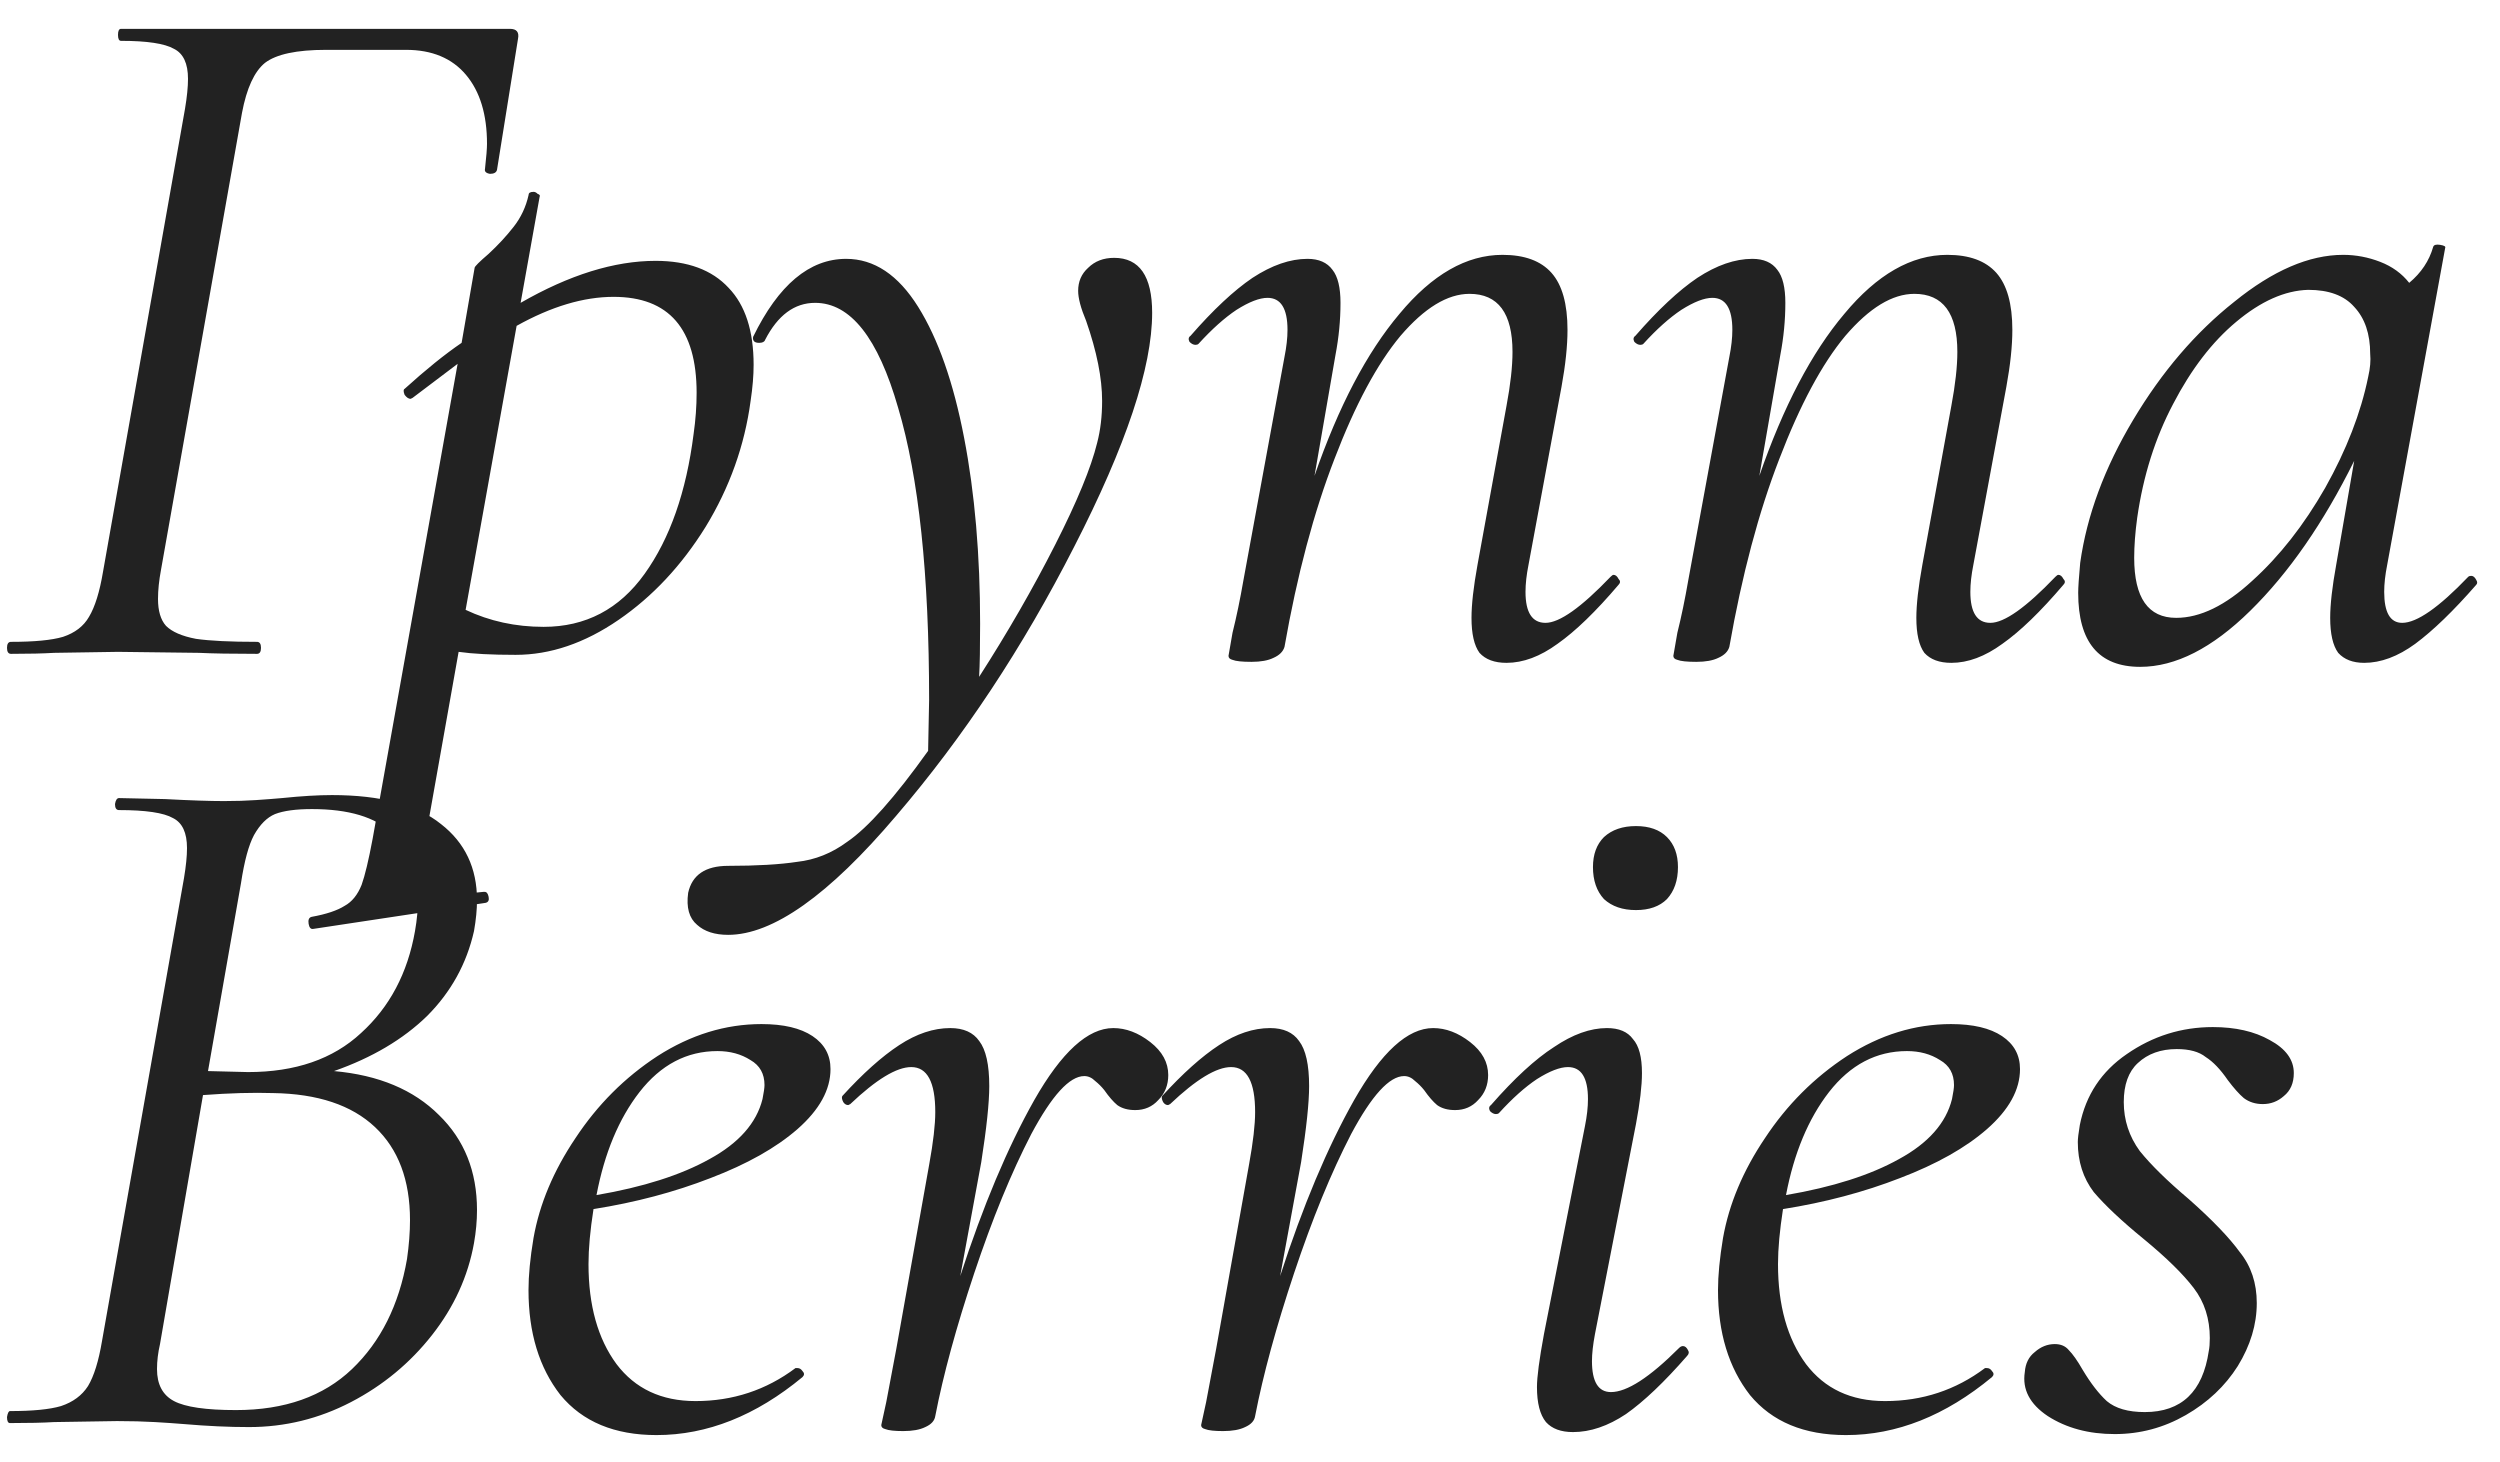 <?xml version="1.0" encoding="UTF-8"?> <svg xmlns="http://www.w3.org/2000/svg" width="65" height="38" viewBox="0 0 65 38" fill="none"> <path d="M0.286 17C0.217 17 0.182 16.948 0.182 16.844C0.182 16.74 0.217 16.688 0.286 16.688C0.893 16.688 1.343 16.645 1.638 16.558C1.95 16.454 2.175 16.281 2.314 16.038C2.47 15.778 2.591 15.388 2.678 14.868L4.81 2.83C4.862 2.518 4.888 2.258 4.888 2.05C4.888 1.651 4.767 1.391 4.524 1.27C4.281 1.131 3.822 1.062 3.146 1.062C3.094 1.062 3.068 1.01 3.068 0.906C3.068 0.802 3.094 0.75 3.146 0.75H13.26C13.433 0.75 13.503 0.837 13.468 1.01L12.922 4.416C12.905 4.485 12.844 4.52 12.74 4.52C12.636 4.503 12.593 4.459 12.61 4.39C12.645 4.078 12.662 3.861 12.662 3.74C12.662 2.977 12.48 2.379 12.116 1.946C11.752 1.513 11.232 1.296 10.556 1.296H8.476C7.713 1.296 7.185 1.409 6.89 1.634C6.613 1.859 6.413 2.293 6.292 2.934L4.186 14.816C4.134 15.093 4.108 15.345 4.108 15.57C4.108 15.882 4.177 16.116 4.316 16.272C4.472 16.428 4.732 16.541 5.096 16.61C5.46 16.662 5.989 16.688 6.682 16.688C6.751 16.688 6.786 16.74 6.786 16.844C6.786 16.948 6.751 17 6.682 17C6.023 17 5.521 16.991 5.174 16.974L3.068 16.948L1.404 16.974C1.127 16.991 0.754 17 0.286 17ZM17.046 6.782C17.878 6.782 18.511 7.016 18.944 7.484C19.378 7.935 19.594 8.602 19.594 9.486C19.594 9.763 19.568 10.075 19.516 10.422C19.36 11.583 18.97 12.675 18.346 13.698C17.722 14.703 16.968 15.509 16.084 16.116C15.2 16.723 14.308 17.026 13.406 17.026C12.782 17.026 12.288 17 11.924 16.948L11.092 21.628C11.04 21.923 11.014 22.165 11.014 22.356C11.014 22.668 11.084 22.893 11.222 23.032C11.378 23.171 11.621 23.24 11.95 23.24C12.054 23.24 12.262 23.223 12.574 23.188H12.6C12.652 23.188 12.687 23.231 12.704 23.318C12.722 23.405 12.696 23.457 12.626 23.474L8.154 24.15C8.085 24.167 8.042 24.124 8.024 24.02C8.007 23.916 8.033 23.855 8.102 23.838C8.484 23.769 8.77 23.673 8.96 23.552C9.151 23.448 9.298 23.266 9.402 23.006C9.489 22.763 9.584 22.365 9.688 21.81L11.898 9.46L10.728 10.344L10.676 10.37C10.624 10.37 10.572 10.335 10.52 10.266C10.486 10.179 10.486 10.127 10.52 10.11C11.075 9.607 11.569 9.209 12.002 8.914L12.34 6.964C12.34 6.929 12.462 6.808 12.704 6.6C12.947 6.375 13.164 6.141 13.354 5.898C13.545 5.655 13.675 5.378 13.744 5.066C13.744 5.014 13.788 4.988 13.874 4.988C13.909 4.988 13.944 5.005 13.978 5.04C14.03 5.057 14.048 5.083 14.03 5.118L13.536 7.874C14.802 7.146 15.972 6.782 17.046 6.782ZM18.034 11.28C18.086 10.916 18.112 10.561 18.112 10.214C18.112 8.55 17.393 7.718 15.954 7.718C15.174 7.718 14.334 7.969 13.432 8.472L12.106 15.856C12.73 16.151 13.406 16.298 14.134 16.298C15.226 16.298 16.102 15.839 16.76 14.92C17.419 14.001 17.844 12.788 18.034 11.28ZM28.968 6.704C29.626 6.704 29.956 7.181 29.956 8.134C29.956 9.555 29.279 11.583 27.927 14.218C26.593 16.835 25.05 19.167 23.299 21.212C21.549 23.275 20.093 24.306 18.931 24.306C18.585 24.306 18.316 24.219 18.125 24.046C17.918 23.873 17.84 23.595 17.892 23.214C17.995 22.746 18.342 22.512 18.931 22.512C19.677 22.512 20.275 22.477 20.726 22.408C21.194 22.356 21.627 22.183 22.026 21.888C22.563 21.524 23.265 20.735 24.131 19.522L24.157 18.196C24.157 14.937 23.889 12.407 23.352 10.604C22.831 8.784 22.112 7.874 21.194 7.874C20.656 7.874 20.223 8.195 19.893 8.836C19.876 8.888 19.824 8.914 19.738 8.914C19.616 8.914 19.564 8.862 19.581 8.758C20.24 7.406 21.046 6.73 22 6.73C22.727 6.73 23.352 7.146 23.872 7.978C24.392 8.81 24.79 9.945 25.067 11.384C25.345 12.823 25.483 14.435 25.483 16.22C25.483 16.827 25.475 17.286 25.457 17.598C26.203 16.437 26.861 15.293 27.433 14.166C28.006 13.039 28.369 12.155 28.526 11.514C28.612 11.185 28.655 10.821 28.655 10.422C28.655 9.833 28.517 9.139 28.239 8.342C28.101 8.013 28.032 7.753 28.032 7.562C28.032 7.319 28.118 7.12 28.291 6.964C28.465 6.791 28.69 6.704 28.968 6.704ZM41.873 14.998C41.907 14.963 41.934 14.946 41.951 14.946C42.003 14.946 42.046 14.981 42.081 15.05C42.133 15.102 42.133 15.154 42.081 15.206C41.492 15.899 40.963 16.411 40.495 16.74C40.044 17.069 39.602 17.234 39.169 17.234C38.857 17.234 38.623 17.147 38.467 16.974C38.328 16.783 38.259 16.48 38.259 16.064C38.259 15.717 38.311 15.258 38.415 14.686L39.169 10.552C39.273 9.997 39.325 9.529 39.325 9.148C39.325 8.143 38.952 7.64 38.207 7.64C37.635 7.64 37.037 8.004 36.413 8.732C35.806 9.46 35.234 10.526 34.697 11.93C34.16 13.317 33.726 14.946 33.397 16.818C33.362 16.939 33.267 17.035 33.111 17.104C32.972 17.173 32.782 17.208 32.539 17.208C32.296 17.208 32.132 17.191 32.045 17.156C31.976 17.139 31.941 17.104 31.941 17.052L32.045 16.454C32.149 16.038 32.244 15.579 32.331 15.076L33.397 9.278C33.449 9.018 33.475 8.784 33.475 8.576C33.475 8.021 33.301 7.744 32.955 7.744C32.747 7.744 32.478 7.848 32.149 8.056C31.837 8.264 31.508 8.559 31.161 8.94C31.143 8.957 31.117 8.966 31.083 8.966C31.031 8.966 30.979 8.94 30.927 8.888C30.892 8.819 30.901 8.767 30.953 8.732C31.542 8.056 32.08 7.553 32.565 7.224C33.068 6.895 33.544 6.73 33.995 6.73C34.289 6.73 34.506 6.825 34.645 7.016C34.783 7.189 34.853 7.475 34.853 7.874C34.853 8.325 34.809 8.775 34.723 9.226L34.177 12.372C34.801 10.569 35.538 9.165 36.387 8.16C37.236 7.137 38.129 6.626 39.065 6.626C39.637 6.626 40.062 6.782 40.339 7.094C40.616 7.406 40.755 7.9 40.755 8.576C40.755 8.992 40.703 9.486 40.599 10.058L39.741 14.686C39.689 14.946 39.663 15.18 39.663 15.388C39.663 15.925 39.836 16.194 40.183 16.194C40.547 16.194 41.11 15.795 41.873 14.998ZM53.439 14.998C53.473 14.963 53.499 14.946 53.517 14.946C53.569 14.946 53.612 14.981 53.647 15.05C53.699 15.102 53.699 15.154 53.647 15.206C53.057 15.899 52.529 16.411 52.061 16.74C51.61 17.069 51.168 17.234 50.735 17.234C50.423 17.234 50.189 17.147 50.033 16.974C49.894 16.783 49.825 16.48 49.825 16.064C49.825 15.717 49.877 15.258 49.981 14.686L50.735 10.552C50.839 9.997 50.891 9.529 50.891 9.148C50.891 8.143 50.518 7.64 49.773 7.64C49.201 7.64 48.603 8.004 47.979 8.732C47.372 9.46 46.8 10.526 46.263 11.93C45.725 13.317 45.292 14.946 44.963 16.818C44.928 16.939 44.833 17.035 44.677 17.104C44.538 17.173 44.347 17.208 44.105 17.208C43.862 17.208 43.697 17.191 43.611 17.156C43.541 17.139 43.507 17.104 43.507 17.052L43.611 16.454C43.715 16.038 43.81 15.579 43.897 15.076L44.963 9.278C45.015 9.018 45.041 8.784 45.041 8.576C45.041 8.021 44.867 7.744 44.521 7.744C44.313 7.744 44.044 7.848 43.715 8.056C43.403 8.264 43.073 8.559 42.727 8.94C42.709 8.957 42.683 8.966 42.649 8.966C42.597 8.966 42.545 8.94 42.493 8.888C42.458 8.819 42.467 8.767 42.519 8.732C43.108 8.056 43.645 7.553 44.131 7.224C44.633 6.895 45.11 6.73 45.561 6.73C45.855 6.73 46.072 6.825 46.211 7.016C46.349 7.189 46.419 7.475 46.419 7.874C46.419 8.325 46.375 8.775 46.289 9.226L45.743 12.372C46.367 10.569 47.103 9.165 47.953 8.16C48.802 7.137 49.695 6.626 50.631 6.626C51.203 6.626 51.627 6.782 51.905 7.094C52.182 7.406 52.321 7.9 52.321 8.576C52.321 8.992 52.269 9.486 52.165 10.058L51.307 14.686C51.255 14.946 51.229 15.18 51.229 15.388C51.229 15.925 51.402 16.194 51.749 16.194C52.113 16.194 52.676 15.795 53.439 14.998ZM64.173 14.998C64.19 14.981 64.216 14.972 64.251 14.972C64.303 14.972 64.346 15.007 64.381 15.076C64.415 15.128 64.415 15.171 64.381 15.206C63.791 15.882 63.263 16.393 62.795 16.74C62.344 17.069 61.902 17.234 61.469 17.234C61.174 17.234 60.949 17.147 60.793 16.974C60.654 16.783 60.585 16.48 60.585 16.064C60.585 15.717 60.637 15.258 60.741 14.686L61.209 11.982C60.411 13.594 59.51 14.894 58.505 15.882C57.517 16.853 56.563 17.338 55.645 17.338C54.57 17.338 54.033 16.697 54.033 15.414C54.033 15.275 54.05 15.015 54.085 14.634C54.258 13.403 54.717 12.164 55.463 10.916C56.208 9.668 57.083 8.645 58.089 7.848C59.094 7.033 60.039 6.626 60.923 6.626C61.252 6.626 61.573 6.687 61.885 6.808C62.197 6.929 62.448 7.111 62.639 7.354C62.951 7.094 63.159 6.782 63.263 6.418C63.28 6.366 63.341 6.349 63.445 6.366C63.549 6.383 63.592 6.409 63.575 6.444L62.067 14.686C62.015 14.946 61.989 15.18 61.989 15.388C61.989 15.925 62.145 16.194 62.457 16.194C62.838 16.194 63.41 15.795 64.173 14.998ZM56.581 16.064C57.205 16.064 57.863 15.743 58.557 15.102C59.267 14.461 59.9 13.655 60.455 12.684C61.009 11.696 61.382 10.734 61.573 9.798C61.625 9.573 61.642 9.373 61.625 9.2C61.625 8.68 61.486 8.273 61.209 7.978C60.949 7.683 60.55 7.536 60.013 7.536C59.406 7.553 58.782 7.831 58.141 8.368C57.517 8.888 56.971 9.599 56.503 10.5C56.035 11.384 55.723 12.372 55.567 13.464C55.515 13.845 55.489 14.192 55.489 14.504C55.489 15.544 55.853 16.064 56.581 16.064ZM8.684 27.848C9.845 27.952 10.755 28.333 11.414 28.992C12.073 29.633 12.402 30.457 12.402 31.462C12.402 31.739 12.376 32.025 12.324 32.32C12.168 33.187 11.804 33.984 11.232 34.712C10.66 35.44 9.958 36.021 9.126 36.454C8.294 36.887 7.41 37.104 6.474 37.104C5.954 37.104 5.391 37.078 4.784 37.026C4.576 37.009 4.325 36.991 4.03 36.974C3.735 36.957 3.406 36.948 3.042 36.948L1.404 36.974C1.127 36.991 0.745 37 0.26 37C0.208 37 0.182 36.948 0.182 36.844C0.199 36.74 0.225 36.688 0.26 36.688C0.849 36.688 1.291 36.645 1.586 36.558C1.898 36.454 2.132 36.281 2.288 36.038C2.444 35.778 2.565 35.388 2.652 34.868L4.784 22.83C4.836 22.518 4.862 22.258 4.862 22.05C4.862 21.651 4.741 21.391 4.498 21.27C4.255 21.131 3.787 21.062 3.094 21.062C3.025 21.062 2.99 21.01 2.99 20.906C3.007 20.802 3.042 20.75 3.094 20.75L4.29 20.776C4.949 20.811 5.46 20.828 5.824 20.828C6.136 20.828 6.413 20.819 6.656 20.802C6.916 20.785 7.141 20.767 7.332 20.75C7.835 20.698 8.268 20.672 8.632 20.672C9.897 20.672 10.842 20.923 11.466 21.426C12.09 21.911 12.402 22.57 12.402 23.402C12.402 23.645 12.376 23.913 12.324 24.208C12.133 25.057 11.726 25.794 11.102 26.418C10.478 27.025 9.672 27.501 8.684 27.848ZM5.408 27.848L6.448 27.874C7.679 27.874 8.658 27.536 9.386 26.86C10.131 26.184 10.599 25.3 10.79 24.208C10.842 23.913 10.868 23.627 10.868 23.35C10.868 22.639 10.643 22.076 10.192 21.66C9.759 21.244 9.065 21.036 8.112 21.036C7.696 21.036 7.375 21.079 7.15 21.166C6.942 21.253 6.76 21.435 6.604 21.712C6.465 21.972 6.353 22.388 6.266 22.96L5.408 27.848ZM10.582 32.736C10.634 32.372 10.66 32.034 10.66 31.722C10.66 30.682 10.357 29.876 9.75 29.304C9.143 28.732 8.259 28.437 7.098 28.42C6.578 28.403 5.971 28.42 5.278 28.472L4.16 34.946C4.108 35.171 4.082 35.388 4.082 35.596C4.082 35.995 4.229 36.272 4.524 36.428C4.819 36.584 5.356 36.662 6.136 36.662C7.401 36.662 8.407 36.307 9.152 35.596C9.897 34.885 10.374 33.932 10.582 32.736ZM21.593 27.796C21.593 28.333 21.307 28.853 20.735 29.356C20.18 29.841 19.426 30.266 18.473 30.63C17.537 30.994 16.523 31.263 15.431 31.436C15.344 31.991 15.301 32.467 15.301 32.866C15.301 33.941 15.543 34.807 16.029 35.466C16.514 36.107 17.199 36.428 18.083 36.428C19.053 36.428 19.92 36.142 20.683 35.57H20.735C20.787 35.57 20.83 35.596 20.865 35.648C20.917 35.7 20.917 35.752 20.865 35.804C19.651 36.809 18.386 37.312 17.069 37.312C15.977 37.312 15.145 36.965 14.573 36.272C14.018 35.561 13.741 34.651 13.741 33.542C13.741 33.161 13.784 32.71 13.871 32.19C14.027 31.306 14.391 30.439 14.963 29.59C15.535 28.723 16.245 28.013 17.095 27.458C17.961 26.903 18.863 26.626 19.799 26.626C20.371 26.626 20.813 26.73 21.125 26.938C21.437 27.146 21.593 27.432 21.593 27.796ZM18.655 27.328C17.857 27.328 17.181 27.683 16.627 28.394C16.089 29.087 15.717 29.98 15.509 31.072C16.722 30.864 17.701 30.552 18.447 30.136C19.209 29.72 19.669 29.2 19.825 28.576C19.859 28.403 19.877 28.281 19.877 28.212C19.877 27.917 19.755 27.701 19.513 27.562C19.27 27.406 18.984 27.328 18.655 27.328ZM28.945 26.73C29.274 26.73 29.595 26.851 29.907 27.094C30.219 27.337 30.375 27.623 30.375 27.952C30.375 28.212 30.288 28.429 30.115 28.602C29.959 28.775 29.759 28.862 29.517 28.862C29.326 28.862 29.17 28.819 29.049 28.732C28.945 28.645 28.832 28.515 28.711 28.342C28.641 28.255 28.563 28.177 28.477 28.108C28.39 28.021 28.295 27.978 28.191 27.978C27.809 27.978 27.35 28.481 26.813 29.486C26.293 30.491 25.799 31.696 25.331 33.1C24.863 34.504 24.525 35.743 24.317 36.818C24.299 36.939 24.213 37.035 24.057 37.104C23.918 37.173 23.727 37.208 23.485 37.208C23.259 37.208 23.103 37.191 23.017 37.156C22.947 37.139 22.913 37.104 22.913 37.052L23.043 36.454L23.303 35.076L24.161 30.266C24.265 29.694 24.317 29.243 24.317 28.914C24.317 28.134 24.109 27.744 23.693 27.744C23.311 27.744 22.783 28.065 22.107 28.706L22.055 28.732C22.003 28.732 21.959 28.706 21.925 28.654C21.89 28.585 21.881 28.533 21.899 28.498C22.436 27.909 22.93 27.467 23.381 27.172C23.831 26.877 24.273 26.73 24.707 26.73C25.053 26.73 25.305 26.843 25.461 27.068C25.634 27.293 25.721 27.683 25.721 28.238C25.721 28.671 25.651 29.33 25.513 30.214L24.967 33.178C25.556 31.358 26.197 29.833 26.891 28.602C27.601 27.354 28.286 26.73 28.945 26.73ZM37.261 26.73C37.59 26.73 37.911 26.851 38.223 27.094C38.535 27.337 38.691 27.623 38.691 27.952C38.691 28.212 38.604 28.429 38.431 28.602C38.275 28.775 38.075 28.862 37.833 28.862C37.642 28.862 37.486 28.819 37.365 28.732C37.261 28.645 37.148 28.515 37.027 28.342C36.957 28.255 36.879 28.177 36.793 28.108C36.706 28.021 36.611 27.978 36.507 27.978C36.125 27.978 35.666 28.481 35.129 29.486C34.609 30.491 34.115 31.696 33.647 33.1C33.179 34.504 32.841 35.743 32.633 36.818C32.615 36.939 32.529 37.035 32.373 37.104C32.234 37.173 32.043 37.208 31.801 37.208C31.575 37.208 31.419 37.191 31.333 37.156C31.263 37.139 31.229 37.104 31.229 37.052L31.359 36.454L31.619 35.076L32.477 30.266C32.581 29.694 32.633 29.243 32.633 28.914C32.633 28.134 32.425 27.744 32.009 27.744C31.627 27.744 31.099 28.065 30.423 28.706L30.371 28.732C30.319 28.732 30.275 28.706 30.241 28.654C30.206 28.585 30.197 28.533 30.215 28.498C30.752 27.909 31.246 27.467 31.697 27.172C32.147 26.877 32.589 26.73 33.023 26.73C33.369 26.73 33.621 26.843 33.777 27.068C33.95 27.293 34.037 27.683 34.037 28.238C34.037 28.671 33.967 29.33 33.829 30.214L33.283 33.178C33.872 31.358 34.513 29.833 35.207 28.602C35.917 27.354 36.602 26.73 37.261 26.73ZM40.897 37.234C40.585 37.234 40.351 37.147 40.195 36.974C40.039 36.783 39.961 36.48 39.961 36.064C39.961 35.804 40.021 35.345 40.143 34.686L41.209 29.278C41.261 29.018 41.287 28.784 41.287 28.576C41.287 28.021 41.113 27.744 40.767 27.744C40.559 27.744 40.29 27.848 39.961 28.056C39.649 28.264 39.319 28.559 38.973 28.94C38.955 28.957 38.929 28.966 38.895 28.966C38.843 28.966 38.791 28.94 38.739 28.888C38.704 28.819 38.713 28.767 38.765 28.732C39.371 28.039 39.917 27.536 40.403 27.224C40.888 26.895 41.347 26.73 41.781 26.73C42.093 26.73 42.318 26.825 42.457 27.016C42.613 27.189 42.691 27.484 42.691 27.9C42.691 28.229 42.639 28.671 42.535 29.226L41.469 34.686C41.417 34.963 41.391 35.197 41.391 35.388C41.391 35.925 41.555 36.194 41.885 36.194C42.301 36.194 42.89 35.813 43.653 35.05C43.687 35.015 43.722 34.998 43.757 34.998C43.809 34.998 43.852 35.033 43.887 35.102C43.921 35.154 43.913 35.206 43.861 35.258C43.271 35.934 42.743 36.437 42.275 36.766C41.807 37.078 41.347 37.234 40.897 37.234ZM42.535 23.662C42.188 23.662 41.911 23.567 41.703 23.376C41.512 23.168 41.417 22.891 41.417 22.544C41.417 22.215 41.512 21.955 41.703 21.764C41.911 21.573 42.188 21.478 42.535 21.478C42.881 21.478 43.15 21.573 43.341 21.764C43.531 21.955 43.627 22.215 43.627 22.544C43.627 22.891 43.531 23.168 43.341 23.376C43.15 23.567 42.881 23.662 42.535 23.662ZM52.52 27.796C52.52 28.333 52.234 28.853 51.662 29.356C51.108 29.841 50.354 30.266 49.4 30.63C48.464 30.994 47.45 31.263 46.358 31.436C46.272 31.991 46.228 32.467 46.228 32.866C46.228 33.941 46.471 34.807 46.956 35.466C47.442 36.107 48.126 36.428 49.01 36.428C49.981 36.428 50.848 36.142 51.61 35.57H51.662C51.714 35.57 51.758 35.596 51.792 35.648C51.844 35.7 51.844 35.752 51.792 35.804C50.579 36.809 49.314 37.312 47.996 37.312C46.904 37.312 46.072 36.965 45.5 36.272C44.946 35.561 44.668 34.651 44.668 33.542C44.668 33.161 44.712 32.71 44.798 32.19C44.954 31.306 45.318 30.439 45.89 29.59C46.462 28.723 47.173 28.013 48.022 27.458C48.889 26.903 49.79 26.626 50.726 26.626C51.298 26.626 51.74 26.73 52.052 26.938C52.364 27.146 52.52 27.432 52.52 27.796ZM49.582 27.328C48.785 27.328 48.109 27.683 47.554 28.394C47.017 29.087 46.644 29.98 46.436 31.072C47.65 30.864 48.629 30.552 49.374 30.136C50.137 29.72 50.596 29.2 50.752 28.576C50.787 28.403 50.804 28.281 50.804 28.212C50.804 27.917 50.683 27.701 50.44 27.562C50.198 27.406 49.912 27.328 49.582 27.328ZM54.984 37.286C54.309 37.286 53.728 37.13 53.242 36.818C52.775 36.506 52.575 36.125 52.645 35.674C52.662 35.449 52.748 35.275 52.904 35.154C53.06 35.015 53.234 34.946 53.425 34.946C53.581 34.946 53.702 34.998 53.788 35.102C53.892 35.206 54.014 35.379 54.153 35.622C54.361 35.969 54.569 36.237 54.776 36.428C55.002 36.619 55.331 36.714 55.764 36.714C56.718 36.714 57.273 36.185 57.428 35.128C57.446 35.041 57.455 34.929 57.455 34.79C57.455 34.287 57.316 33.854 57.038 33.49C56.761 33.126 56.328 32.701 55.739 32.216C55.166 31.748 54.733 31.341 54.438 30.994C54.161 30.63 54.023 30.197 54.023 29.694C54.023 29.607 54.04 29.46 54.075 29.252C54.23 28.472 54.638 27.857 55.297 27.406C55.972 26.938 56.718 26.704 57.532 26.704C58.122 26.704 58.616 26.817 59.014 27.042C59.431 27.267 59.639 27.553 59.639 27.9C59.639 28.16 59.552 28.359 59.379 28.498C59.222 28.637 59.041 28.706 58.833 28.706C58.642 28.706 58.477 28.654 58.339 28.55C58.217 28.446 58.078 28.29 57.922 28.082C57.732 27.805 57.541 27.605 57.35 27.484C57.177 27.345 56.926 27.276 56.596 27.276C56.181 27.276 55.843 27.397 55.583 27.64C55.34 27.865 55.218 28.203 55.218 28.654C55.218 29.122 55.357 29.547 55.635 29.928C55.929 30.292 56.354 30.708 56.908 31.176C57.515 31.713 57.957 32.173 58.234 32.554C58.529 32.918 58.676 33.36 58.676 33.88C58.676 34.435 58.512 34.981 58.182 35.518C57.853 36.038 57.403 36.463 56.831 36.792C56.258 37.121 55.643 37.286 54.984 37.286Z" fill="#222222"></path> </svg> 